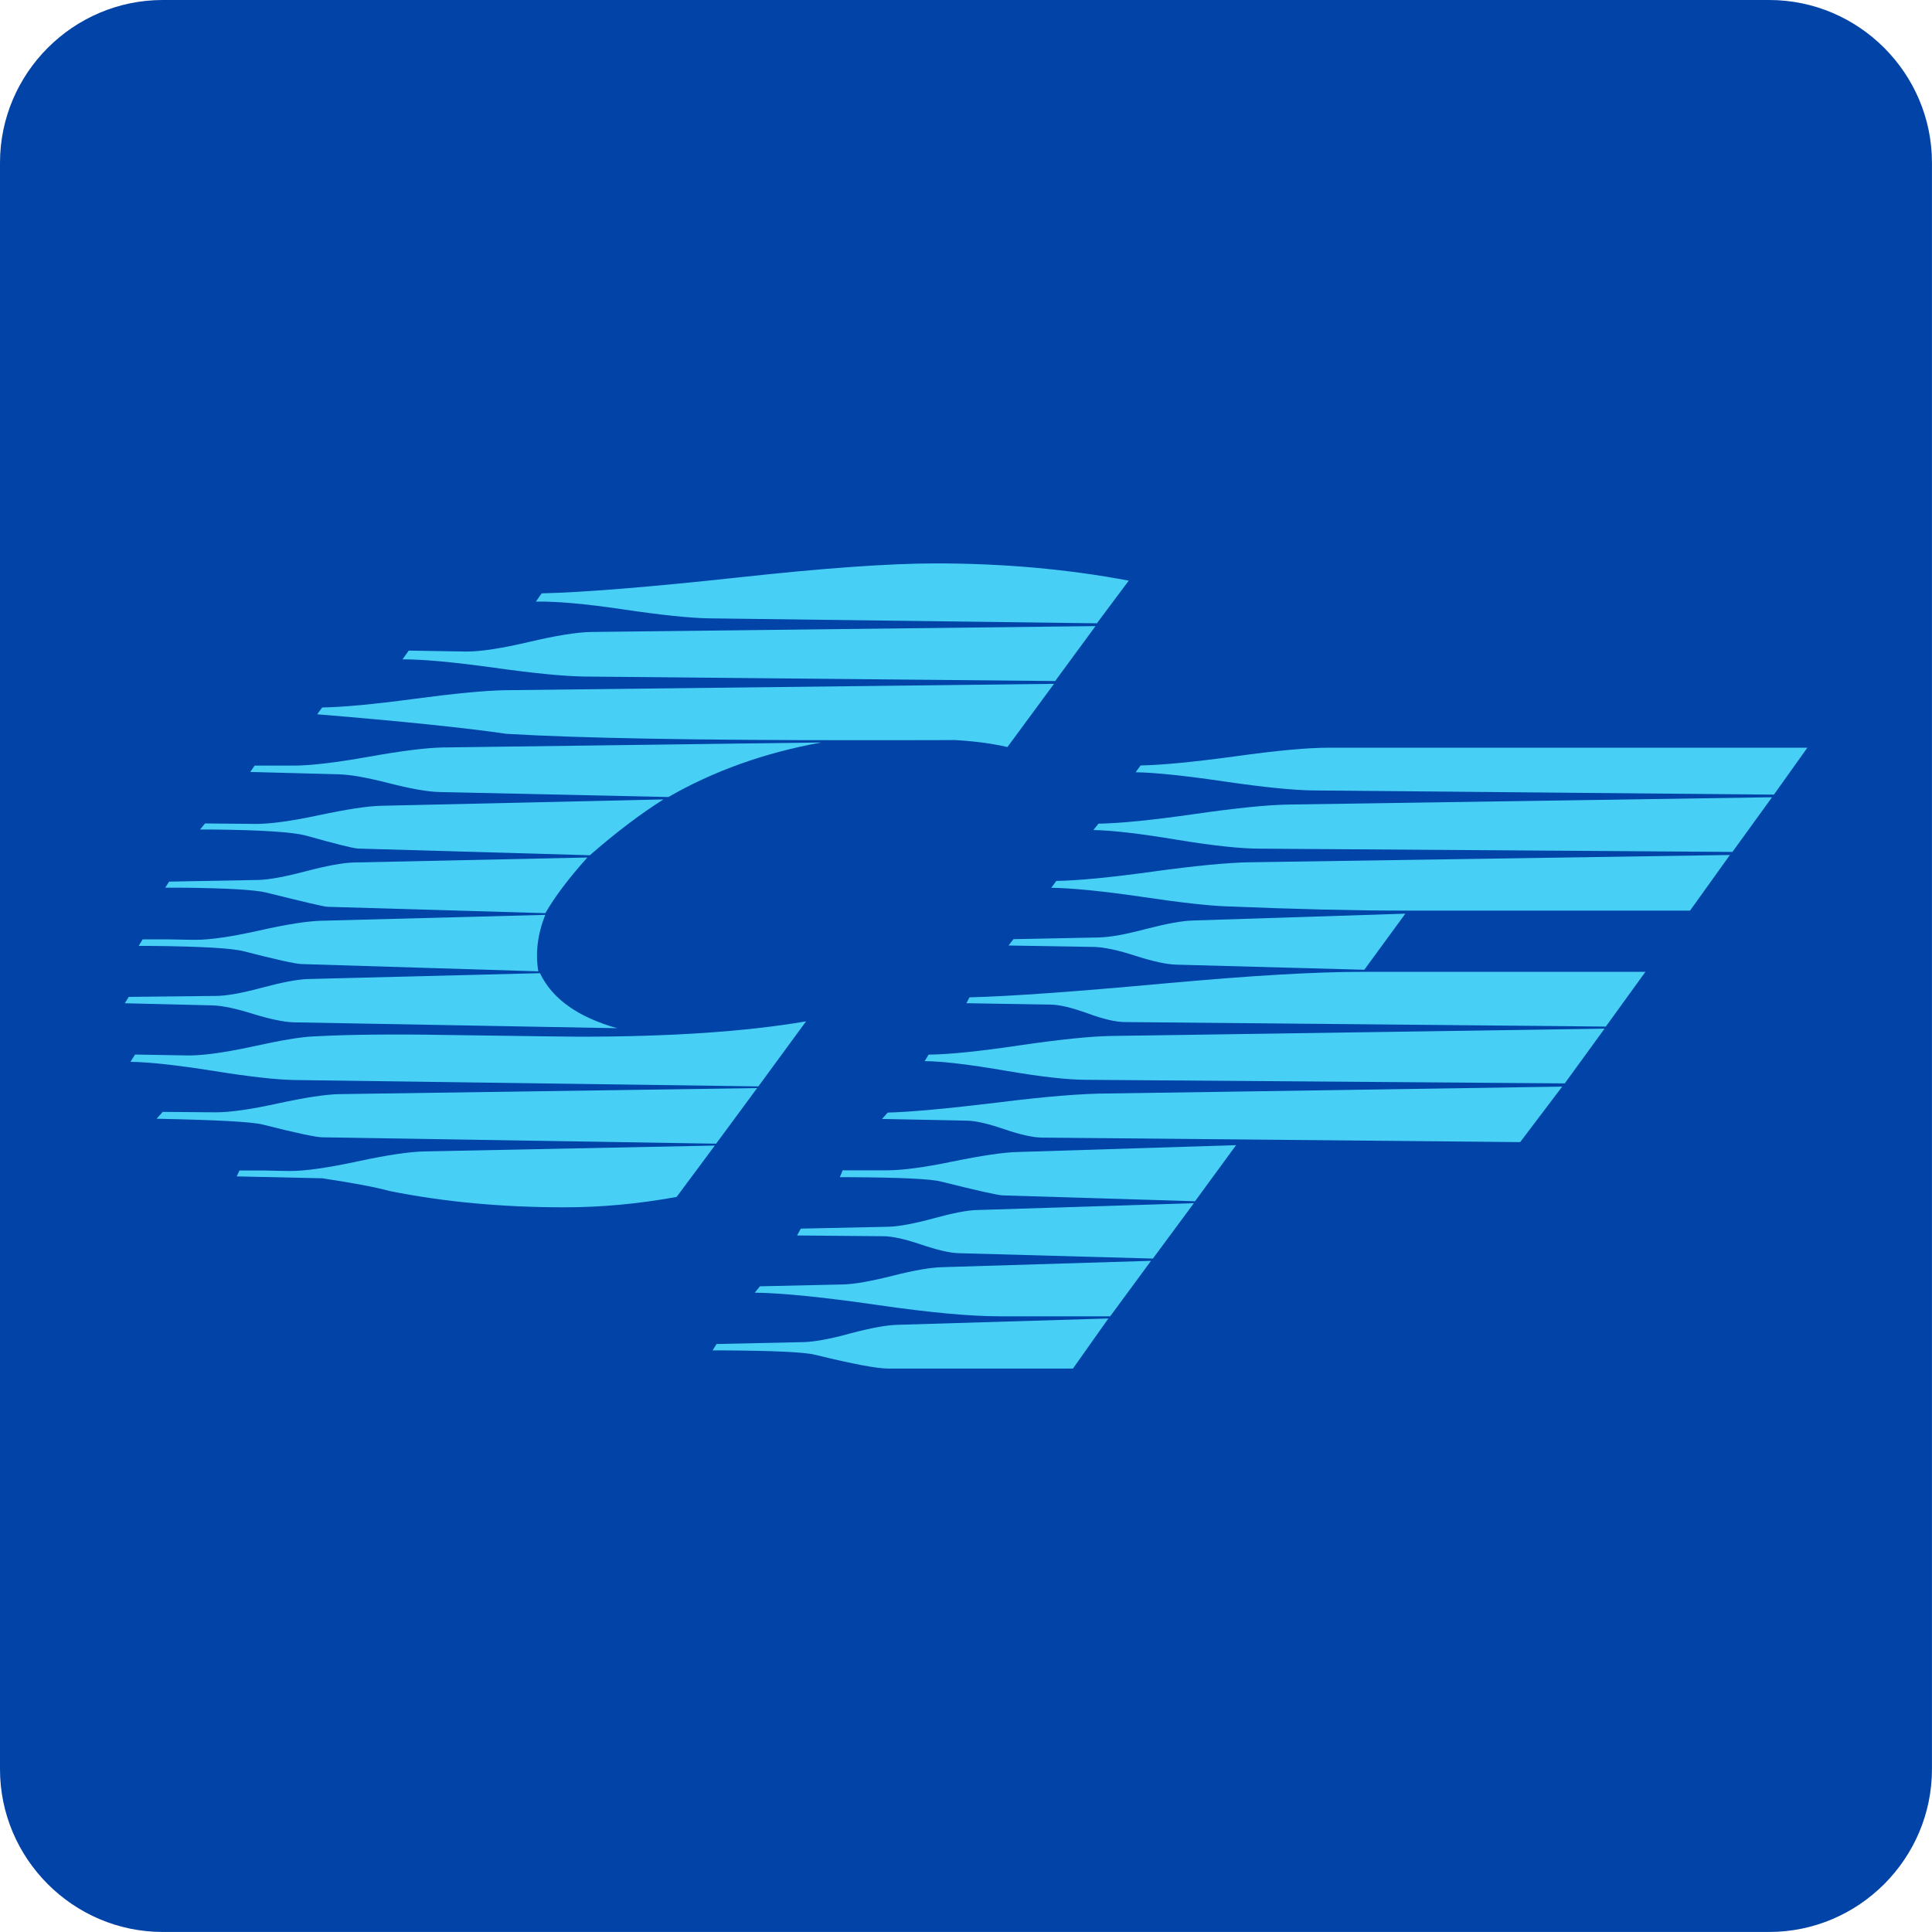 <?xml version="1.0" encoding="UTF-8"?>
<!DOCTYPE svg PUBLIC "-//W3C//DTD SVG 1.1//EN" "http://www.w3.org/Graphics/SVG/1.1/DTD/svg11.dtd">
<!-- Creator: CorelDRAW -->
<svg xmlns="http://www.w3.org/2000/svg" xml:space="preserve" width="5.532mm" height="5.532mm" version="1.1" shape-rendering="geometricPrecision" text-rendering="geometricPrecision" image-rendering="optimizeQuality" fill-rule="evenodd" clip-rule="evenodd"
viewBox="0 0 436.64 436.64"
 xmlns:xlink="http://www.w3.org/1999/xlink"
 xmlns:xodm="http://www.corel.com/coreldraw/odm/2003">
 <g id="_x0020_4">
  <g id="_1802107789056">
   <path fill="#0143A7" d="M36.78 0l363.07 0c20.23,0 36.78,16.55 36.78,36.78l0 363.07c0,20.23 -16.55,36.78 -36.78,36.78l-363.07 0c-20.23,0 -36.78,-16.55 -36.78,-36.78l0 -363.07c0,-20.23 16.55,-36.78 36.78,-36.78z"/>
   <g>
    <path fill="#47CFF5" fill-rule="nonzero" d="M255.11 131.22l-7.21 9.65 -87.75 -1.12c-4.18,-0.07 -10.64,-0.73 -19.42,-2.04 -8.48,-1.26 -14.99,-1.82 -19.62,-1.75l1.31 -1.86c9.32,-0.21 24.18,-1.4 44.58,-3.61 19.23,-2.1 34.08,-3.16 44.54,-3.16 15.23,0 29.76,1.3 43.58,3.9zm-7.52 10.28l-9.12 12.42 -106.5 -1.02c-4.55,-0.07 -11.32,-0.73 -20.37,-2 -9.05,-1.26 -15.91,-1.89 -20.63,-1.89l1.4 -1.97 13.04 0.21c3.34,0 8.06,-0.73 14.16,-2.17 6.14,-1.44 10.77,-2.18 13.89,-2.25l114.13 -1.33zm-9.38 13.05l-10.52 14.28c-4.74,-1.09 -10.46,-1.68 -17.13,-1.75 17.22,0.14 11.39,0.21 -17.51,0.21 -35.9,0 -62.1,-0.46 -78.56,-1.44 -9.41,-1.37 -23.66,-2.84 -42.8,-4.42l1.12 -1.54c4.63,-0.07 11.53,-0.7 20.69,-1.93 9.16,-1.22 16.06,-1.89 20.66,-1.97l124.06 -1.44zm-52.64 13.26c-12.83,2.32 -24.34,6.46 -34.5,12.32l-51.72 -1.13c-2.72,-0.06 -6.5,-0.73 -11.46,-2 -4.91,-1.26 -8.65,-1.93 -11.28,-2l-20.05 -0.53 0.98 -1.44 8.77 0c3.88,0 9.57,-0.67 17,-2 7.43,-1.33 13.04,-2.03 16.78,-2.1l85.48 -1.13zm-35.6 12.84c-5.23,3.3 -10.79,7.51 -16.66,12.64l-52.37 -1.51c-1.2,-0.07 -5.1,-1.06 -11.71,-2.91 -2.89,-0.81 -10.12,-1.3 -21.69,-1.4l-2.32 0 1.11 -1.37 11.48 0.11c3.3,0 7.96,-0.63 14.06,-1.93 6.45,-1.37 11.17,-2.1 14.25,-2.17l63.86 -1.44zm-17.23 13.16c-4.2,4.67 -7.35,8.85 -9.49,12.57l-49.25 -1.44c-0.67,0 -5.28,-1.09 -13.75,-3.2 -2.5,-0.63 -8.89,-1.02 -19.26,-1.12l-3.65 0 0.88 -1.37 20.25 -0.38c2.45,-0.07 6.01,-0.74 10.67,-1.97 4.7,-1.23 8.26,-1.89 10.72,-1.97l52.88 -1.13zm-9.51 12.95c-1.74,4.38 -2.26,8.63 -1.57,12.77l-53.52 -1.65c-1.55,-0.07 -5.9,-1.05 -13.01,-2.88 -2.54,-0.69 -9.68,-1.12 -21.3,-1.22l-2.49 0 0.89 -1.48c1.47,0 3.47,0 5.97,0 2.98,0.07 4.99,0.1 6.01,0.1 3.3,0 8.11,-0.69 14.38,-2.1 6.23,-1.4 10.95,-2.14 14.07,-2.21l50.58 -1.33zm58.94 24.07l-10.77 14.7 -104.83 -1.44c-4.18,-0.07 -10.33,-0.77 -18.45,-2.08 -8.16,-1.29 -14.36,-1.97 -18.63,-2.03l1.03 -1.65 12.1 0.21c3.39,0 8.15,-0.66 14.24,-1.97 6.5,-1.44 11.22,-2.24 14.08,-2.34 7.95,-0.43 17.93,-0.53 30.03,-0.32 19.05,0.28 29.01,0.39 29.99,0.39 20.62,0 37.66,-1.15 51.2,-3.47zm-42.62 1.55l-73.22 -1.33c-2.18,-0.07 -5.22,-0.7 -9.11,-1.89 -3.88,-1.23 -6.92,-1.86 -9.05,-1.93l-19.97 -0.49 0.89 -1.44 19.57 -0.21c2.45,0 5.96,-0.63 10.48,-1.85 4.58,-1.23 8.04,-1.89 10.36,-1.97l52.54 -1.33c2.76,5.82 8.61,9.96 17.51,12.46zm31.56 13.54l-9.27 12.56 -88.89 -1.44c-1.47,0 -5.95,-0.95 -13.5,-2.87 -2.5,-0.64 -10.54,-1.06 -24.06,-1.33l1.38 -1.55 11.97 0.1c3.25,0 7.92,-0.66 14.02,-2 6.14,-1.33 10.73,-2.04 13.8,-2.11l94.54 -1.37zm-9.56 12.98l-8.63 11.61c-8.65,1.58 -17.06,2.35 -25.35,2.35 -14.16,0 -27.36,-1.23 -39.54,-3.69 -3.33,-0.91 -8.44,-1.85 -15.23,-2.87l-19.31 -0.43 0.62 -1.33c1.38,0 3.3,0 5.75,0 2.8,0.07 4.71,0.11 5.74,0.11 3.47,0 8.56,-0.74 15.27,-2.18 6.68,-1.44 11.71,-2.18 15.01,-2.24l65.68 -1.33z"/>
    <path fill="#47CFF5" fill-rule="nonzero" d="M408.46 169l-7.55 10.59 -104.19 -0.95c-4.54,-0.06 -11.18,-0.73 -20.06,-2.03 -8.82,-1.3 -15.51,-2 -20,-2.08l1.12 -1.54c4.63,-0.07 11.71,-0.74 21.27,-2.04 9.3,-1.3 16.42,-1.97 21.37,-1.97l108.04 0zm-7.98 11.19l-8.94 12.35 -106.84 -0.74c-4.27,0 -10.51,-0.66 -18.8,-2.03 -8.25,-1.37 -14.52,-2.11 -18.79,-2.18l1.15 -1.44c4.77,-0.07 11.93,-0.77 21.46,-2.14 9.53,-1.37 16.69,-2.11 21.6,-2.18l109.17 -1.65zm-9.52 13.05l-9 12.56 -64.84 0c-10.96,0 -24.21,-0.32 -39.71,-0.95 -4.18,-0.14 -10.81,-0.88 -19.87,-2.24 -8.52,-1.23 -15.15,-1.89 -19.96,-1.97l1.16 -1.55c4.86,-0.07 12.16,-0.77 21.82,-2.11 9.7,-1.33 17,-2.03 21.86,-2.1l108.54 -1.65zm-19.1 26.42l-8.94 12.35 -108.64 -1.02c-2.1,0 -4.91,-0.66 -8.48,-1.97 -3.58,-1.29 -6.39,-1.97 -8.39,-1.97l-19 -0.32 0.71 -1.33c8.92,-0.21 23.68,-1.26 44.32,-3.16 18.94,-1.72 33.69,-2.6 44.25,-2.6l64.17 0zm-54.25 -13.16l-9.27 12.67 -42.6 -1.16c-2.13,-0.07 -5.21,-0.73 -9.14,-2 -3.89,-1.26 -7.01,-1.93 -9.23,-2l-19.44 -0.32 1.11 -1.44 19.49 -0.39c2.45,-0.07 5.96,-0.7 10.54,-1.93 4.61,-1.19 8.07,-1.82 10.44,-1.89l48.1 -1.55zm45.01 26l-8.98 12.35 -108.09 -0.81c-4.27,0 -10.42,-0.7 -18.44,-2.08 -7.98,-1.37 -14.04,-2.1 -18.13,-2.14l0.88 -1.47c4.59,-0.04 11.49,-0.74 20.66,-2.11 9.16,-1.33 16.06,-2.04 20.7,-2.11l111.39 -1.65zm-9.57 13.09l-9.48 12.53 -107.98 -1.02c-2.04,0 -4.9,-0.63 -8.48,-1.85 -3.58,-1.23 -6.34,-1.89 -8.33,-1.97l-19.44 -0.39 1.29 -1.44c5.31,-0.14 13.6,-0.92 24.9,-2.28 10.86,-1.37 19.23,-2.04 25.06,-2.04 1.47,0 35.61,-0.53 102.47,-1.55zm-73.7 13.23l-9.27 12.67 -43.47 -1.33c-1.29,-0.07 -5.9,-1.12 -13.8,-3.09 -2.27,-0.63 -9.16,-0.95 -20.55,-1.02l-2.45 0 0.63 -1.55 9.88 0c3.57,0 8.55,-0.66 14.86,-1.97 6.72,-1.37 11.62,-2.1 14.74,-2.17l49.44 -1.55zm-9.52 13.09l-9.27 12.53 -44.01 -1.22c-2,-0.07 -4.81,-0.74 -8.44,-1.97 -3.61,-1.23 -6.47,-1.86 -8.56,-1.86l-19.41 -0.17 0.85 -1.55 19.83 -0.42c2.37,-0.07 5.75,-0.7 10.14,-1.89 4.34,-1.19 7.68,-1.86 9.95,-1.89l48.9 -1.55zm-9.7 13.05l-9.22 12.53c-0.09,0 -8.46,0 -25.07,0 -6.5,0 -15.71,-0.84 -27.63,-2.57 -12.32,-1.78 -21.52,-2.7 -27.63,-2.77l1.16 -1.44 18.82 -0.42c2.59,-0.07 6.32,-0.74 11.21,-1.97 4.84,-1.23 8.52,-1.86 11.07,-1.93l47.29 -1.44zm-9.65 13.05l-7.99 11.29 -41.73 0c-2.53,0 -8,-1.02 -16.43,-3.09 -2.37,-0.63 -9.42,-0.95 -21.18,-1.02l-2.1 0 0.89 -1.44 19.71 -0.43c2.45,-0.07 5.97,-0.7 10.54,-1.97 4.62,-1.22 8.09,-1.85 10.45,-1.93l47.83 -1.44z"/>
   </g>
  </g>
 </g>
</svg>
